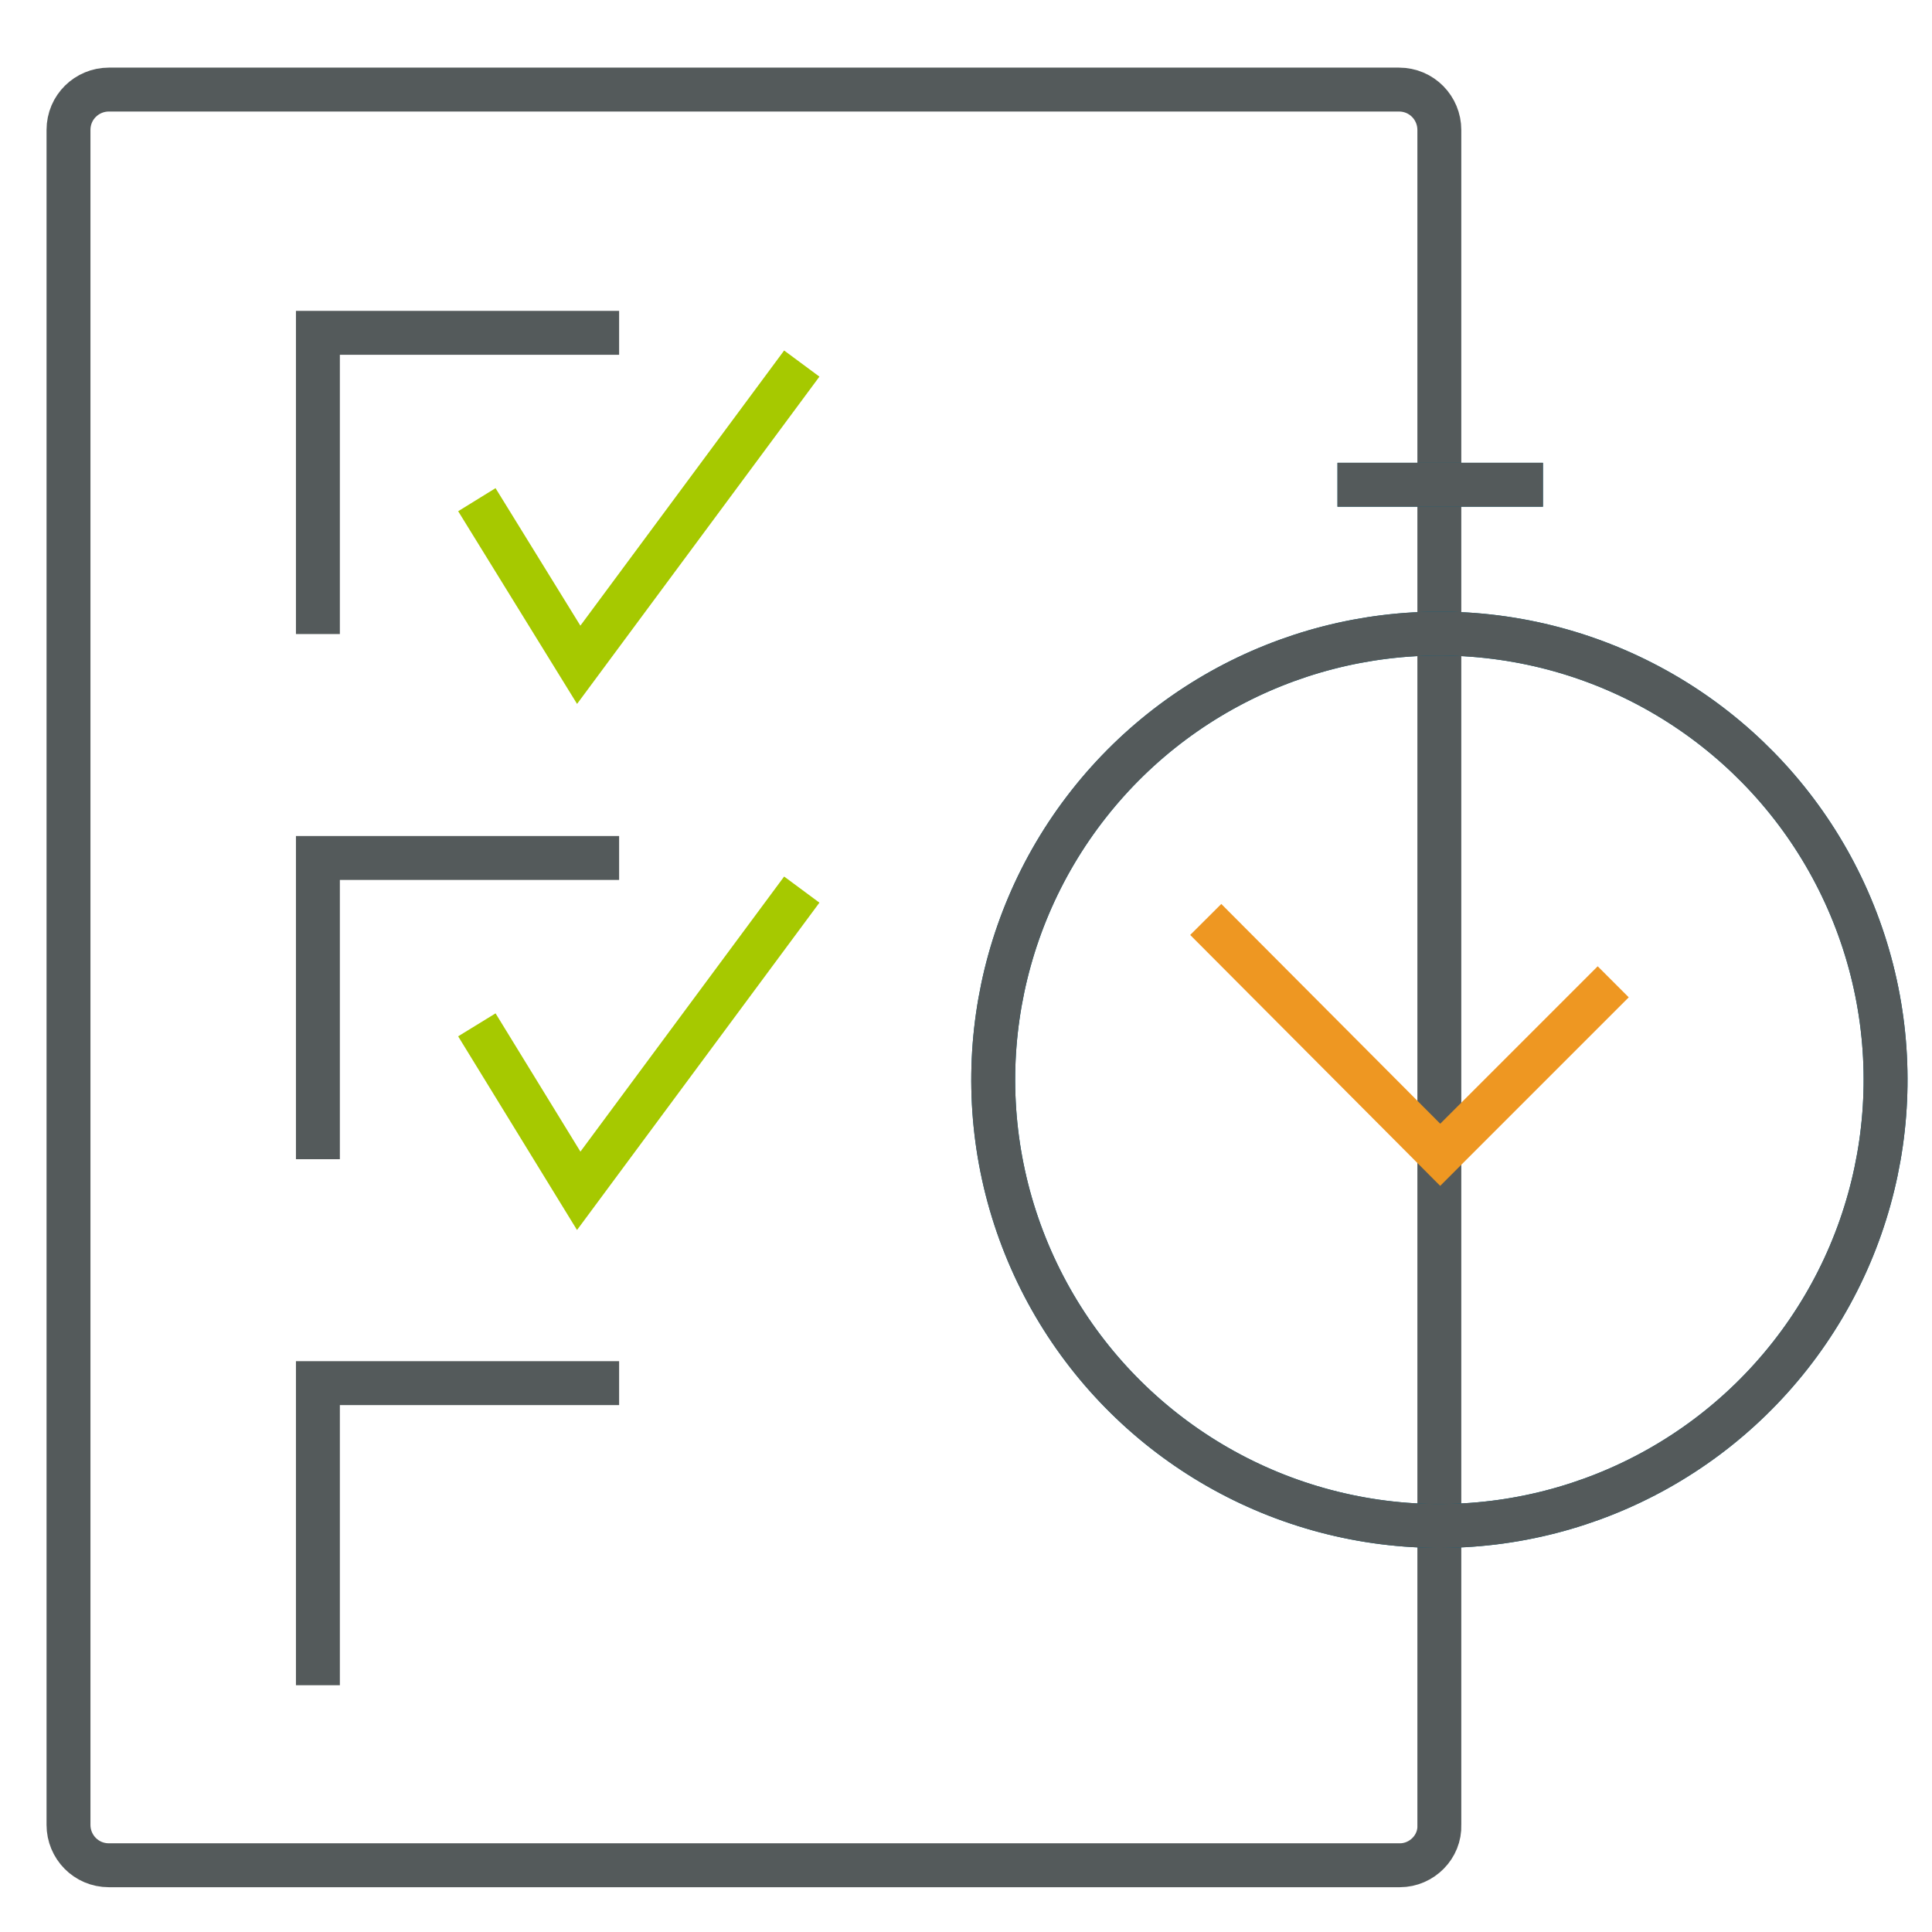<?xml version="1.0" encoding="utf-8"?>
<!-- Generator: Adobe Illustrator 26.2.1, SVG Export Plug-In . SVG Version: 6.00 Build 0)  -->
<svg version="1.1" id="Layer_1" xmlns="http://www.w3.org/2000/svg" xmlns:xlink="http://www.w3.org/1999/xlink" x="0px" y="0px"
	 viewBox="0 0 220 220" style="enable-background:new 0 0 220 220;" xml:space="preserve">
<style type="text/css">
	.st0{fill:none;stroke:#545A5B;stroke-width:5;stroke-miterlimit:10;}
	.st1{fill:none;stroke:#A6C900;stroke-width:5;stroke-miterlimit:10;}
	.st2{fill:none;stroke:#036382;stroke-width:5;stroke-miterlimit:10;}
	.st3{fill:none;stroke:#EE9722;stroke-width:5;stroke-miterlimit:10;}
</style>
<g>
	<g>
		<path class="st0" d="M159.4,212.4H12.4c-2.6,0-4.6-2.1-4.6-4.6v-193c0-2.6,2.1-4.6,4.6-4.6h146.9c2.6,0,4.6,2.1,4.6,4.6v193
			C164,210.3,161.9,212.4,159.4,212.4z"/>
		<g>
			<g>
				<polyline class="st0" points="36.2,72.2 36.2,37.9 70.5,37.9 				"/>
				<polyline class="st1" points="54.3,56.9 65.9,75.7 91.3,41.4 				"/>
			</g>
			<g>
				<polyline class="st0" points="36.2,132 36.2,97.7 70.5,97.7 				"/>
				<polyline class="st1" points="54.3,116.7 65.9,135.6 91.3,101.3 				"/>
			</g>
			<g>
				<polyline class="st0" points="36.2,191.9 36.2,157.5 70.5,157.5 				"/>
			</g>
		</g>
		<g>
			
				<ellipse transform="matrix(0.142 -0.99 0.99 0.142 18.849 267.85)" class="st2" cx="164" cy="123" rx="50.8" ry="50.8"/>
			
				<ellipse transform="matrix(0.142 -0.99 0.99 0.142 18.849 267.85)" class="st0" cx="164" cy="123" rx="50.8" ry="50.8"/>
			<g>
				<polyline class="st3" points="183.7,111.8 164,131.5 137.3,104.7 				"/>
				<line class="st2" x1="175.7" y1="55.2" x2="152.3" y2="55.2"/>
				<line class="st0" x1="175.7" y1="55.2" x2="152.3" y2="55.2"/>
			</g>
		</g>
	</g>
</g>
</svg>
